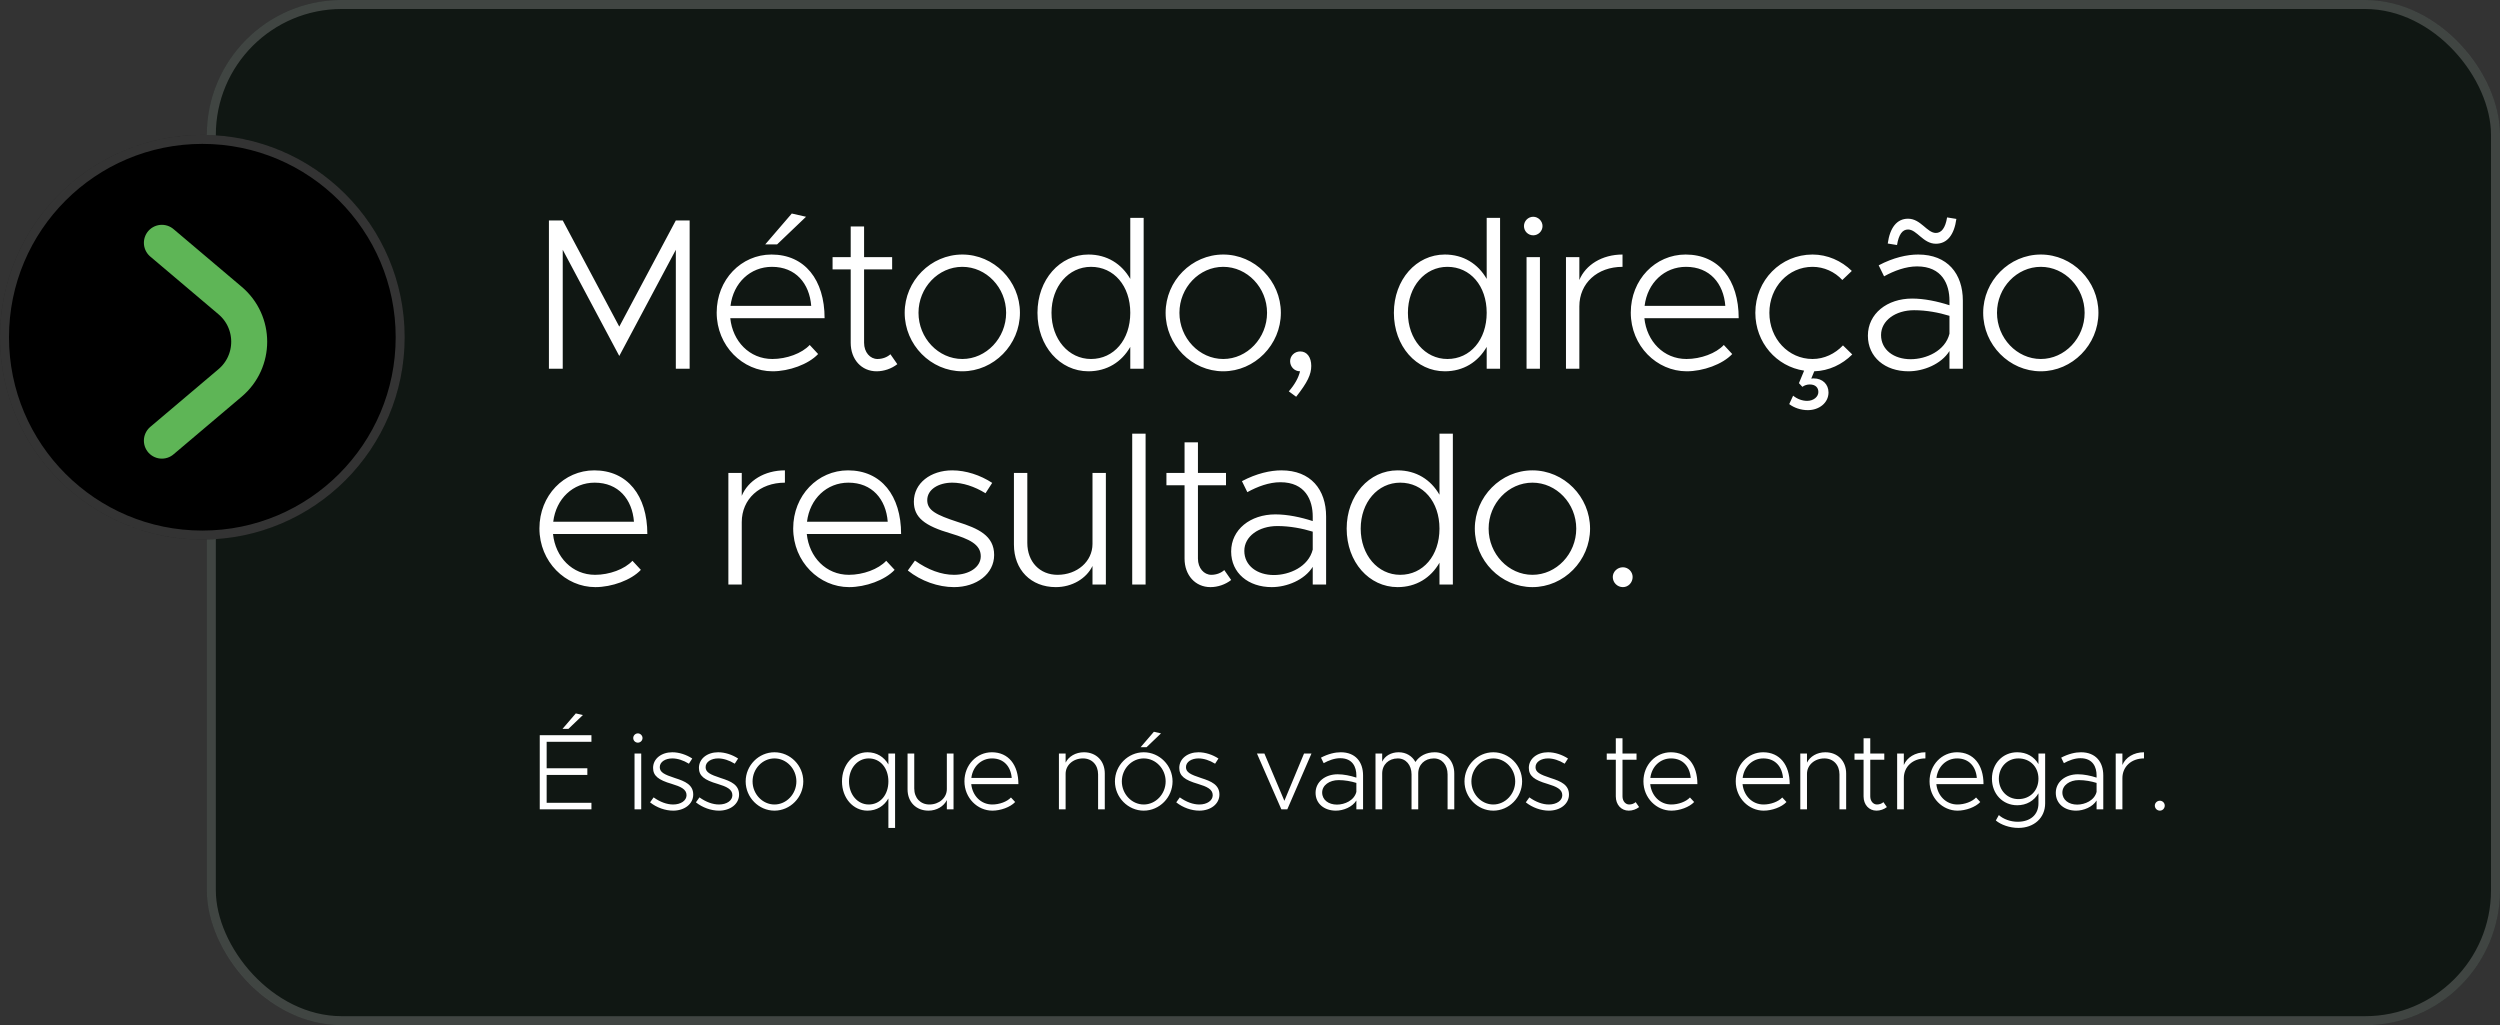 <svg xmlns="http://www.w3.org/2000/svg" width="278" height="114" viewBox="0 0 278 114" fill="none"><rect x="0" y="0" width="278" height="114" fill="#333333" stroke="none"/><rect x="23" width="255" height="114" rx="15" fill="#020C06" fill-opacity="0.7"></rect><rect x="23.5" y="0.5" width="254" height="113" rx="14.5" stroke="white" stroke-opacity="0.2"></rect><path d="M61.04 41V24.512H62.576L68.864 36.32L75.152 24.512H76.688V41H75.152V27.776L68.864 39.584L62.576 27.776V41H61.04ZM89.631 24.104L86.415 27.176H85.095L88.047 23.744L89.631 24.104ZM85.887 39.92C87.471 39.92 89.175 39.296 90.039 38.36L90.975 39.368C89.895 40.52 87.735 41.288 85.911 41.288C82.599 41.288 79.695 38.48 79.695 34.76C79.695 31.088 82.431 28.304 85.791 28.304C89.487 28.304 91.695 31.112 91.695 35.384H81.207C81.471 37.952 83.343 39.92 85.887 39.92ZM85.839 29.672C83.439 29.672 81.543 31.448 81.231 34.016H90.207C90.015 31.52 88.479 29.672 85.839 29.672ZM99.014 39.392L99.782 40.496C99.134 41 98.294 41.288 97.478 41.288C95.798 41.288 94.598 39.968 94.598 38.12V29.96H92.582V28.592H94.598V25.184H96.086V28.592H99.206V29.96H96.086V38.12C96.086 39.176 96.758 39.92 97.574 39.92C98.15 39.92 98.678 39.704 99.014 39.392ZM107.009 41.288C103.505 41.288 100.601 38.336 100.601 34.784C100.601 31.232 103.505 28.304 107.009 28.304C110.513 28.304 113.417 31.232 113.417 34.784C113.417 38.336 110.513 41.288 107.009 41.288ZM107.009 39.92C109.673 39.92 111.881 37.592 111.881 34.784C111.881 31.976 109.673 29.672 107.009 29.672C104.345 29.672 102.137 31.976 102.137 34.784C102.137 37.592 104.345 39.92 107.009 39.92ZM125.687 24.224H127.175V41H125.687V38.576C124.727 40.256 123.095 41.288 121.031 41.288C117.863 41.288 115.367 38.504 115.367 34.784C115.367 31.088 117.863 28.304 121.031 28.304C123.095 28.304 124.727 29.336 125.687 31.016V24.224ZM121.319 39.92C123.863 39.92 125.687 37.784 125.687 34.784C125.687 31.784 123.863 29.672 121.319 29.672C118.823 29.672 116.927 31.856 116.927 34.784C116.927 37.712 118.823 39.92 121.319 39.92ZM136.024 41.288C132.52 41.288 129.616 38.336 129.616 34.784C129.616 31.232 132.52 28.304 136.024 28.304C139.528 28.304 142.432 31.232 142.432 34.784C142.432 38.336 139.528 41.288 136.024 41.288ZM136.024 39.92C138.688 39.92 140.896 37.592 140.896 34.784C140.896 31.976 138.688 29.672 136.024 29.672C133.36 29.672 131.152 31.976 131.152 34.784C131.152 37.592 133.36 39.92 136.024 39.92ZM144.132 44.12L143.316 43.52C143.964 42.776 144.396 42.008 144.564 41.288C143.94 41.288 143.46 40.784 143.46 40.16C143.46 39.584 143.94 39.08 144.588 39.08C145.356 39.08 145.812 39.752 145.812 40.688C145.812 41.624 145.404 42.512 144.132 44.12ZM165.32 24.224H166.808V41H165.32V38.576C164.36 40.256 162.728 41.288 160.664 41.288C157.496 41.288 155 38.504 155 34.784C155 31.088 157.496 28.304 160.664 28.304C162.728 28.304 164.36 29.336 165.32 31.016V24.224ZM160.952 39.92C163.496 39.92 165.32 37.784 165.32 34.784C165.32 31.784 163.496 29.672 160.952 29.672C158.456 29.672 156.56 31.856 156.56 34.784C156.56 37.712 158.456 39.92 160.952 39.92ZM170.497 26.168C169.921 26.168 169.465 25.712 169.465 25.136C169.465 24.584 169.921 24.104 170.497 24.104C171.049 24.104 171.529 24.584 171.529 25.136C171.529 25.712 171.049 26.168 170.497 26.168ZM169.753 41V28.592H171.241V41H169.753ZM175.624 31.136C176.32 29.456 178.144 28.304 180.424 28.304V29.672C177.616 29.672 175.624 31.496 175.624 34.064V41H174.136V28.592H175.624V31.136ZM187.535 39.92C189.119 39.92 190.823 39.296 191.687 38.36L192.623 39.368C191.543 40.52 189.383 41.288 187.559 41.288C184.247 41.288 181.343 38.48 181.343 34.76C181.343 31.088 184.079 28.304 187.439 28.304C191.135 28.304 193.343 31.112 193.343 35.384H182.855C183.119 37.952 184.991 39.92 187.535 39.92ZM187.487 29.672C185.087 29.672 183.191 31.448 182.879 34.016H191.855C191.663 31.52 190.127 29.672 187.487 29.672ZM201.698 42.08C202.658 42.08 203.33 42.728 203.33 43.64C203.33 44.792 202.298 45.608 201.026 45.608C200.258 45.608 199.49 45.344 198.962 44.936L199.394 44C199.874 44.384 200.426 44.576 200.954 44.576C201.674 44.576 202.202 44.12 202.202 43.592C202.202 43.112 201.89 42.752 201.242 42.752C200.954 42.752 200.642 42.848 200.426 43.016L200.042 42.608L200.618 41.216C197.546 40.76 195.194 38.096 195.194 34.784C195.194 31.16 198.026 28.304 201.554 28.304C203.21 28.304 204.77 29 205.922 30.128L204.866 31.136C204.026 30.224 202.826 29.672 201.554 29.672C198.866 29.672 196.754 31.928 196.754 34.784C196.754 37.664 198.866 39.92 201.554 39.92C202.85 39.92 204.05 39.344 204.938 38.408L205.97 39.416C204.866 40.52 203.378 41.24 201.746 41.288L201.41 42.104C201.506 42.08 201.602 42.08 201.698 42.08ZM212.173 25.52C211.549 25.52 211.141 26.072 210.949 27.248L209.917 27.08C210.157 25.328 210.925 24.32 212.173 24.32C213.589 24.32 214.285 25.904 215.269 25.904C215.893 25.904 216.325 25.352 216.517 24.176L217.549 24.344C217.309 26.096 216.541 27.104 215.269 27.104C213.853 27.104 213.157 25.52 212.173 25.52ZM213.301 28.304C216.565 28.304 218.269 30.44 218.269 33.44V41H216.781V39.032C215.869 40.496 213.901 41.288 212.221 41.288C209.629 41.288 207.709 39.728 207.709 37.328C207.709 34.88 209.845 33.2 212.629 33.2C213.973 33.2 215.461 33.512 216.781 33.944V33.44C216.781 31.616 215.965 29.624 213.181 29.624C211.933 29.624 210.637 30.104 209.509 30.728L208.909 29.504C210.541 28.64 212.077 28.304 213.301 28.304ZM212.461 39.944C214.189 39.944 216.301 39.032 216.781 37.112V35.12C215.605 34.76 214.237 34.496 212.845 34.496C210.781 34.496 209.173 35.648 209.173 37.256C209.173 38.912 210.613 39.944 212.461 39.944ZM226.938 41.288C223.434 41.288 220.53 38.336 220.53 34.784C220.53 31.232 223.434 28.304 226.938 28.304C230.442 28.304 233.346 31.232 233.346 34.784C233.346 38.336 230.442 41.288 226.938 41.288ZM226.938 39.92C229.602 39.92 231.81 37.592 231.81 34.784C231.81 31.976 229.602 29.672 226.938 29.672C224.274 29.672 222.066 31.976 222.066 34.784C222.066 37.592 224.274 39.92 226.938 39.92ZM66.176 63.92C67.76 63.92 69.464 63.296 70.328 62.36L71.264 63.368C70.184 64.52 68.024 65.288 66.2 65.288C62.888 65.288 59.984 62.48 59.984 58.76C59.984 55.088 62.72 52.304 66.08 52.304C69.776 52.304 71.984 55.112 71.984 59.384H61.496C61.76 61.952 63.632 63.92 66.176 63.92ZM66.128 53.672C63.728 53.672 61.832 55.448 61.52 58.016H70.496C70.304 55.52 68.768 53.672 66.128 53.672ZM82.483 55.136C83.179 53.456 85.003 52.304 87.283 52.304V53.672C84.475 53.672 82.483 55.496 82.483 58.064V65H80.995V52.592H82.483V55.136ZM94.395 63.92C95.979 63.92 97.683 63.296 98.547 62.36L99.483 63.368C98.403 64.52 96.243 65.288 94.419 65.288C91.107 65.288 88.203 62.48 88.203 58.76C88.203 55.088 90.939 52.304 94.299 52.304C97.995 52.304 100.203 55.112 100.203 59.384H89.715C89.979 61.952 91.851 63.92 94.395 63.92ZM94.347 53.672C91.947 53.672 90.051 55.448 89.739 58.016H98.715C98.523 55.52 96.987 53.672 94.347 53.672ZM106.085 65.288C104.333 65.288 102.413 64.616 100.949 63.44L101.741 62.336C103.181 63.368 104.693 63.92 106.085 63.92C107.789 63.92 109.061 63.056 109.061 61.856C109.061 60.512 107.741 59.936 105.773 59.336C102.797 58.472 101.621 57.536 101.621 55.784C101.621 53.72 103.493 52.304 105.893 52.304C107.405 52.304 109.013 52.832 110.333 53.696L109.589 54.848C108.341 54.08 107.045 53.672 105.893 53.672C104.381 53.672 103.109 54.416 103.109 55.616C103.109 56.744 104.069 57.248 106.493 58.04C108.773 58.76 110.549 59.552 110.549 61.712C110.549 63.824 108.581 65.288 106.085 65.288ZM121.485 52.592H122.973V65H121.485V62.936C120.813 64.328 119.229 65.288 117.405 65.288C114.645 65.288 112.749 63.368 112.749 60.56V52.592H114.237V60.368C114.237 62.48 115.629 63.92 117.597 63.92C119.781 63.92 121.485 62.432 121.485 60.488V52.592ZM125.902 65V48.224H127.39V65H125.902ZM136.139 63.392L136.907 64.496C136.259 65 135.419 65.288 134.603 65.288C132.923 65.288 131.723 63.968 131.723 62.12V53.96H129.707V52.592H131.723V49.184H133.211V52.592H136.331V53.96H133.211V62.12C133.211 63.176 133.883 63.92 134.699 63.92C135.275 63.92 135.803 63.704 136.139 63.392ZM142.496 52.304C145.76 52.304 147.464 54.44 147.464 57.44V65H145.976V63.032C145.064 64.496 143.096 65.288 141.416 65.288C138.824 65.288 136.904 63.728 136.904 61.328C136.904 58.88 139.04 57.2 141.824 57.2C143.168 57.2 144.656 57.512 145.976 57.944V57.44C145.976 55.616 145.16 53.624 142.376 53.624C141.128 53.624 139.832 54.104 138.704 54.728L138.104 53.504C139.736 52.64 141.272 52.304 142.496 52.304ZM141.656 63.944C143.384 63.944 145.496 63.032 145.976 61.112V59.12C144.8 58.76 143.432 58.496 142.04 58.496C139.976 58.496 138.368 59.648 138.368 61.256C138.368 62.912 139.808 63.944 141.656 63.944ZM160.07 48.224H161.558V65H160.07V62.576C159.11 64.256 157.478 65.288 155.414 65.288C152.246 65.288 149.75 62.504 149.75 58.784C149.75 55.088 152.246 52.304 155.414 52.304C157.478 52.304 159.11 53.336 160.07 55.016V48.224ZM155.702 63.92C158.246 63.92 160.07 61.784 160.07 58.784C160.07 55.784 158.246 53.672 155.702 53.672C153.206 53.672 151.31 55.856 151.31 58.784C151.31 61.712 153.206 63.92 155.702 63.92ZM170.407 65.288C166.903 65.288 163.999 62.336 163.999 58.784C163.999 55.232 166.903 52.304 170.407 52.304C173.911 52.304 176.815 55.232 176.815 58.784C176.815 62.336 173.911 65.288 170.407 65.288ZM170.407 63.92C173.071 63.92 175.279 61.592 175.279 58.784C175.279 55.976 173.071 53.672 170.407 53.672C167.743 53.672 165.535 55.976 165.535 58.784C165.535 61.592 167.743 63.92 170.407 63.92ZM180.469 65.288C179.845 65.288 179.341 64.784 179.341 64.16C179.341 63.584 179.845 63.08 180.469 63.08C181.069 63.08 181.549 63.584 181.549 64.16C181.549 64.784 181.069 65.288 180.469 65.288Z" fill="white"></path><path d="M64.82 79.512L63.212 81.048H62.552L64.028 79.332L64.82 79.512ZM65.768 82.488H60.788V85.428H65.312V86.172H60.788V89.268H65.768V90H60.02V81.756H65.768V82.488ZM70.932 82.584C70.644 82.584 70.416 82.356 70.416 82.068C70.416 81.792 70.644 81.552 70.932 81.552C71.208 81.552 71.448 81.792 71.448 82.068C71.448 82.356 71.208 82.584 70.932 82.584ZM70.56 90V83.796H71.304V90H70.56ZM74.855 90.144C73.979 90.144 73.019 89.808 72.287 89.22L72.683 88.668C73.403 89.184 74.159 89.46 74.855 89.46C75.707 89.46 76.343 89.028 76.343 88.428C76.343 87.756 75.683 87.468 74.699 87.168C73.211 86.736 72.623 86.268 72.623 85.392C72.623 84.36 73.559 83.652 74.759 83.652C75.515 83.652 76.319 83.916 76.979 84.348L76.607 84.924C75.983 84.54 75.335 84.336 74.759 84.336C74.003 84.336 73.367 84.708 73.367 85.308C73.367 85.872 73.847 86.124 75.059 86.52C76.199 86.88 77.087 87.276 77.087 88.356C77.087 89.412 76.103 90.144 74.855 90.144ZM79.953 90.144C79.077 90.144 78.117 89.808 77.385 89.22L77.781 88.668C78.501 89.184 79.257 89.46 79.953 89.46C80.805 89.46 81.441 89.028 81.441 88.428C81.441 87.756 80.781 87.468 79.797 87.168C78.309 86.736 77.721 86.268 77.721 85.392C77.721 84.36 78.657 83.652 79.857 83.652C80.613 83.652 81.417 83.916 82.077 84.348L81.705 84.924C81.081 84.54 80.433 84.336 79.857 84.336C79.101 84.336 78.465 84.708 78.465 85.308C78.465 85.872 78.945 86.124 80.157 86.52C81.297 86.88 82.185 87.276 82.185 88.356C82.185 89.412 81.201 90.144 79.953 90.144ZM86.121 90.144C84.37 90.144 82.918 88.668 82.918 86.892C82.918 85.116 84.37 83.652 86.121 83.652C87.874 83.652 89.326 85.116 89.326 86.892C89.326 88.668 87.874 90.144 86.121 90.144ZM86.121 89.46C87.454 89.46 88.558 88.296 88.558 86.892C88.558 85.488 87.454 84.336 86.121 84.336C84.79 84.336 83.686 85.488 83.686 86.892C83.686 88.296 84.79 89.46 86.121 89.46ZM98.789 83.796H99.533V92.064H98.789V88.788C98.309 89.628 97.493 90.144 96.461 90.144C94.877 90.144 93.629 88.752 93.629 86.892C93.629 85.044 94.877 83.652 96.461 83.652C97.493 83.652 98.309 84.168 98.789 85.008V83.796ZM96.605 89.46C97.877 89.46 98.789 88.392 98.789 86.892C98.789 85.392 97.877 84.336 96.605 84.336C95.357 84.336 94.409 85.428 94.409 86.892C94.409 88.356 95.357 89.46 96.605 89.46ZM105.289 83.796H106.033V90H105.289V88.968C104.953 89.664 104.161 90.144 103.249 90.144C101.869 90.144 100.921 89.184 100.921 87.78V83.796H101.665V87.684C101.665 88.74 102.361 89.46 103.345 89.46C104.437 89.46 105.289 88.716 105.289 87.744V83.796ZM110.342 89.46C111.134 89.46 111.986 89.148 112.418 88.68L112.886 89.184C112.346 89.76 111.266 90.144 110.354 90.144C108.698 90.144 107.246 88.74 107.246 86.88C107.246 85.044 108.614 83.652 110.294 83.652C112.142 83.652 113.246 85.056 113.246 87.192H108.002C108.134 88.476 109.07 89.46 110.342 89.46ZM110.318 84.336C109.118 84.336 108.17 85.224 108.014 86.508H112.502C112.406 85.26 111.638 84.336 110.318 84.336ZM120.536 83.652C121.904 83.652 122.852 84.612 122.852 86.016V90H122.108V86.112C122.108 85.056 121.424 84.336 120.428 84.336C119.336 84.336 118.496 85.08 118.496 86.052V90H117.752V83.796H118.496V84.804C118.832 84.12 119.612 83.652 120.536 83.652ZM126.836 83.088L128.312 81.372L129.104 81.552L127.496 83.088H126.836ZM127.184 90.144C125.432 90.144 123.98 88.668 123.98 86.892C123.98 85.116 125.432 83.652 127.184 83.652C128.936 83.652 130.388 85.116 130.388 86.892C130.388 88.668 128.936 90.144 127.184 90.144ZM127.184 89.46C128.516 89.46 129.62 88.296 129.62 86.892C129.62 85.488 128.516 84.336 127.184 84.336C125.852 84.336 124.748 85.488 124.748 86.892C124.748 88.296 125.852 89.46 127.184 89.46ZM133.367 90.144C132.491 90.144 131.531 89.808 130.799 89.22L131.195 88.668C131.915 89.184 132.671 89.46 133.367 89.46C134.219 89.46 134.855 89.028 134.855 88.428C134.855 87.756 134.195 87.468 133.211 87.168C131.723 86.736 131.135 86.268 131.135 85.392C131.135 84.36 132.071 83.652 133.271 83.652C134.027 83.652 134.831 83.916 135.491 84.348L135.119 84.924C134.495 84.54 133.847 84.336 133.271 84.336C132.515 84.336 131.879 84.708 131.879 85.308C131.879 85.872 132.359 86.124 133.571 86.52C134.711 86.88 135.599 87.276 135.599 88.356C135.599 89.412 134.615 90.144 133.367 90.144ZM142.487 90L139.775 83.796H140.603L142.823 89.052L145.007 83.796H145.835L143.147 90H142.487ZM149.088 83.652C150.72 83.652 151.572 84.72 151.572 86.22V90H150.828V89.016C150.372 89.748 149.388 90.144 148.548 90.144C147.252 90.144 146.292 89.364 146.292 88.164C146.292 86.94 147.36 86.1 148.752 86.1C149.424 86.1 150.168 86.256 150.828 86.472V86.22C150.828 85.308 150.42 84.312 149.028 84.312C148.404 84.312 147.756 84.552 147.192 84.864L146.892 84.252C147.708 83.82 148.476 83.652 149.088 83.652ZM148.668 89.472C149.532 89.472 150.588 89.016 150.828 88.056V87.06C150.24 86.88 149.556 86.748 148.86 86.748C147.828 86.748 147.024 87.324 147.024 88.128C147.024 88.956 147.744 89.472 148.668 89.472ZM159.543 83.652C160.827 83.652 161.715 84.636 161.715 86.016V90H160.971V86.112C160.971 85.068 160.347 84.336 159.447 84.336C158.427 84.336 157.707 85.032 157.707 86.016V90H156.963V86.112C156.963 85.068 156.327 84.336 155.439 84.336C154.419 84.336 153.699 85.032 153.699 86.016V90H152.955V83.796H153.699V84.696C153.999 84.06 154.683 83.652 155.535 83.652C156.363 83.652 157.035 84.072 157.395 84.732C157.839 84.06 158.607 83.652 159.543 83.652ZM166.055 90.144C164.303 90.144 162.851 88.668 162.851 86.892C162.851 85.116 164.303 83.652 166.055 83.652C167.807 83.652 169.259 85.116 169.259 86.892C169.259 88.668 167.807 90.144 166.055 90.144ZM166.055 89.46C167.387 89.46 168.491 88.296 168.491 86.892C168.491 85.488 167.387 84.336 166.055 84.336C164.723 84.336 163.619 85.488 163.619 86.892C163.619 88.296 164.723 89.46 166.055 89.46ZM172.238 90.144C171.362 90.144 170.402 89.808 169.67 89.22L170.066 88.668C170.786 89.184 171.542 89.46 172.238 89.46C173.09 89.46 173.726 89.028 173.726 88.428C173.726 87.756 173.066 87.468 172.082 87.168C170.594 86.736 170.006 86.268 170.006 85.392C170.006 84.36 170.942 83.652 172.142 83.652C172.898 83.652 173.702 83.916 174.362 84.348L173.99 84.924C173.366 84.54 172.718 84.336 172.142 84.336C171.386 84.336 170.75 84.708 170.75 85.308C170.75 85.872 171.23 86.124 172.442 86.52C173.582 86.88 174.47 87.276 174.47 88.356C174.47 89.412 173.486 90.144 172.238 90.144ZM181.886 89.196L182.27 89.748C181.946 90 181.526 90.144 181.118 90.144C180.278 90.144 179.678 89.484 179.678 88.56V84.48H178.67V83.796H179.678V82.092H180.422V83.796H181.982V84.48H180.422V88.56C180.422 89.088 180.758 89.46 181.166 89.46C181.454 89.46 181.718 89.352 181.886 89.196ZM185.846 89.46C186.638 89.46 187.49 89.148 187.922 88.68L188.39 89.184C187.85 89.76 186.77 90.144 185.858 90.144C184.202 90.144 182.75 88.74 182.75 86.88C182.75 85.044 184.118 83.652 185.798 83.652C187.646 83.652 188.75 85.056 188.75 87.192H183.506C183.638 88.476 184.574 89.46 185.846 89.46ZM185.822 84.336C184.622 84.336 183.674 85.224 183.518 86.508H188.006C187.91 85.26 187.142 84.336 185.822 84.336ZM196.111 89.46C196.903 89.46 197.755 89.148 198.187 88.68L198.655 89.184C198.115 89.76 197.035 90.144 196.123 90.144C194.467 90.144 193.015 88.74 193.015 86.88C193.015 85.044 194.383 83.652 196.063 83.652C197.911 83.652 199.015 85.056 199.015 87.192H193.771C193.903 88.476 194.839 89.46 196.111 89.46ZM196.087 84.336C194.887 84.336 193.939 85.224 193.783 86.508H198.271C198.175 85.26 197.407 84.336 196.087 84.336ZM202.977 83.652C204.345 83.652 205.293 84.612 205.293 86.016V90H204.549V86.112C204.549 85.056 203.865 84.336 202.869 84.336C201.777 84.336 200.937 85.08 200.937 86.052V90H200.193V83.796H200.937V84.804C201.273 84.12 202.053 83.652 202.977 83.652ZM209.437 89.196L209.821 89.748C209.497 90 209.077 90.144 208.669 90.144C207.829 90.144 207.229 89.484 207.229 88.56V84.48H206.221V83.796H207.229V82.092H207.973V83.796H209.533V84.48H207.973V88.56C207.973 89.088 208.309 89.46 208.717 89.46C209.005 89.46 209.269 89.352 209.437 89.196ZM211.706 85.068C212.054 84.228 212.966 83.652 214.106 83.652V84.336C212.702 84.336 211.706 85.248 211.706 86.532V90H210.962V83.796H211.706V85.068ZM217.662 89.46C218.454 89.46 219.306 89.148 219.738 88.68L220.206 89.184C219.666 89.76 218.586 90.144 217.674 90.144C216.018 90.144 214.566 88.74 214.566 86.88C214.566 85.044 215.934 83.652 217.614 83.652C219.462 83.652 220.566 85.056 220.566 87.192H215.322C215.454 88.476 216.39 89.46 217.662 89.46ZM217.638 84.336C216.438 84.336 215.49 85.224 215.334 86.508H219.822C219.726 85.26 218.958 84.336 217.638 84.336ZM226.676 83.796H227.42V89.34C227.42 90.936 226.196 92.064 224.444 92.064C223.472 92.064 222.5 91.716 221.936 91.236L222.272 90.636C222.776 91.092 223.58 91.38 224.36 91.38C225.776 91.38 226.676 90.6 226.676 89.34V88.212C226.196 89.052 225.344 89.544 224.312 89.544C222.704 89.544 221.504 88.284 221.504 86.592C221.504 84.912 222.704 83.652 224.312 83.652C225.356 83.652 226.196 84.132 226.676 84.972V83.796ZM224.444 88.86C225.74 88.86 226.676 87.924 226.676 86.592C226.676 85.272 225.74 84.336 224.444 84.336C223.208 84.336 222.272 85.308 222.272 86.592C222.272 87.888 223.208 88.86 224.444 88.86ZM231.4 83.652C233.032 83.652 233.884 84.72 233.884 86.22V90H233.14V89.016C232.684 89.748 231.7 90.144 230.86 90.144C229.564 90.144 228.604 89.364 228.604 88.164C228.604 86.94 229.672 86.1 231.064 86.1C231.736 86.1 232.48 86.256 233.14 86.472V86.22C233.14 85.308 232.732 84.312 231.34 84.312C230.716 84.312 230.068 84.552 229.504 84.864L229.204 84.252C230.02 83.82 230.788 83.652 231.4 83.652ZM230.98 89.472C231.844 89.472 232.9 89.016 233.14 88.056V87.06C232.552 86.88 231.868 86.748 231.172 86.748C230.14 86.748 229.336 87.324 229.336 88.128C229.336 88.956 230.056 89.472 230.98 89.472ZM236.011 85.068C236.359 84.228 237.271 83.652 238.411 83.652V84.336C237.007 84.336 236.011 85.248 236.011 86.532V90H235.267V83.796H236.011V85.068ZM240.18 90.144C239.868 90.144 239.616 89.892 239.616 89.58C239.616 89.292 239.868 89.04 240.18 89.04C240.48 89.04 240.72 89.292 240.72 89.58C240.72 89.892 240.48 90.144 240.18 90.144Z" fill="white"></path><circle cx="22.5" cy="37.5" r="22.5" fill="black"></circle><circle cx="22.5" cy="37.5" r="22" stroke="white" stroke-opacity="0.2"></circle><path d="M18 49L25.587 42.58C28.419 40.184 28.419 35.816 25.587 33.42L18 27" stroke="#5EB556" stroke-width="4" stroke-linecap="round"></path></svg>